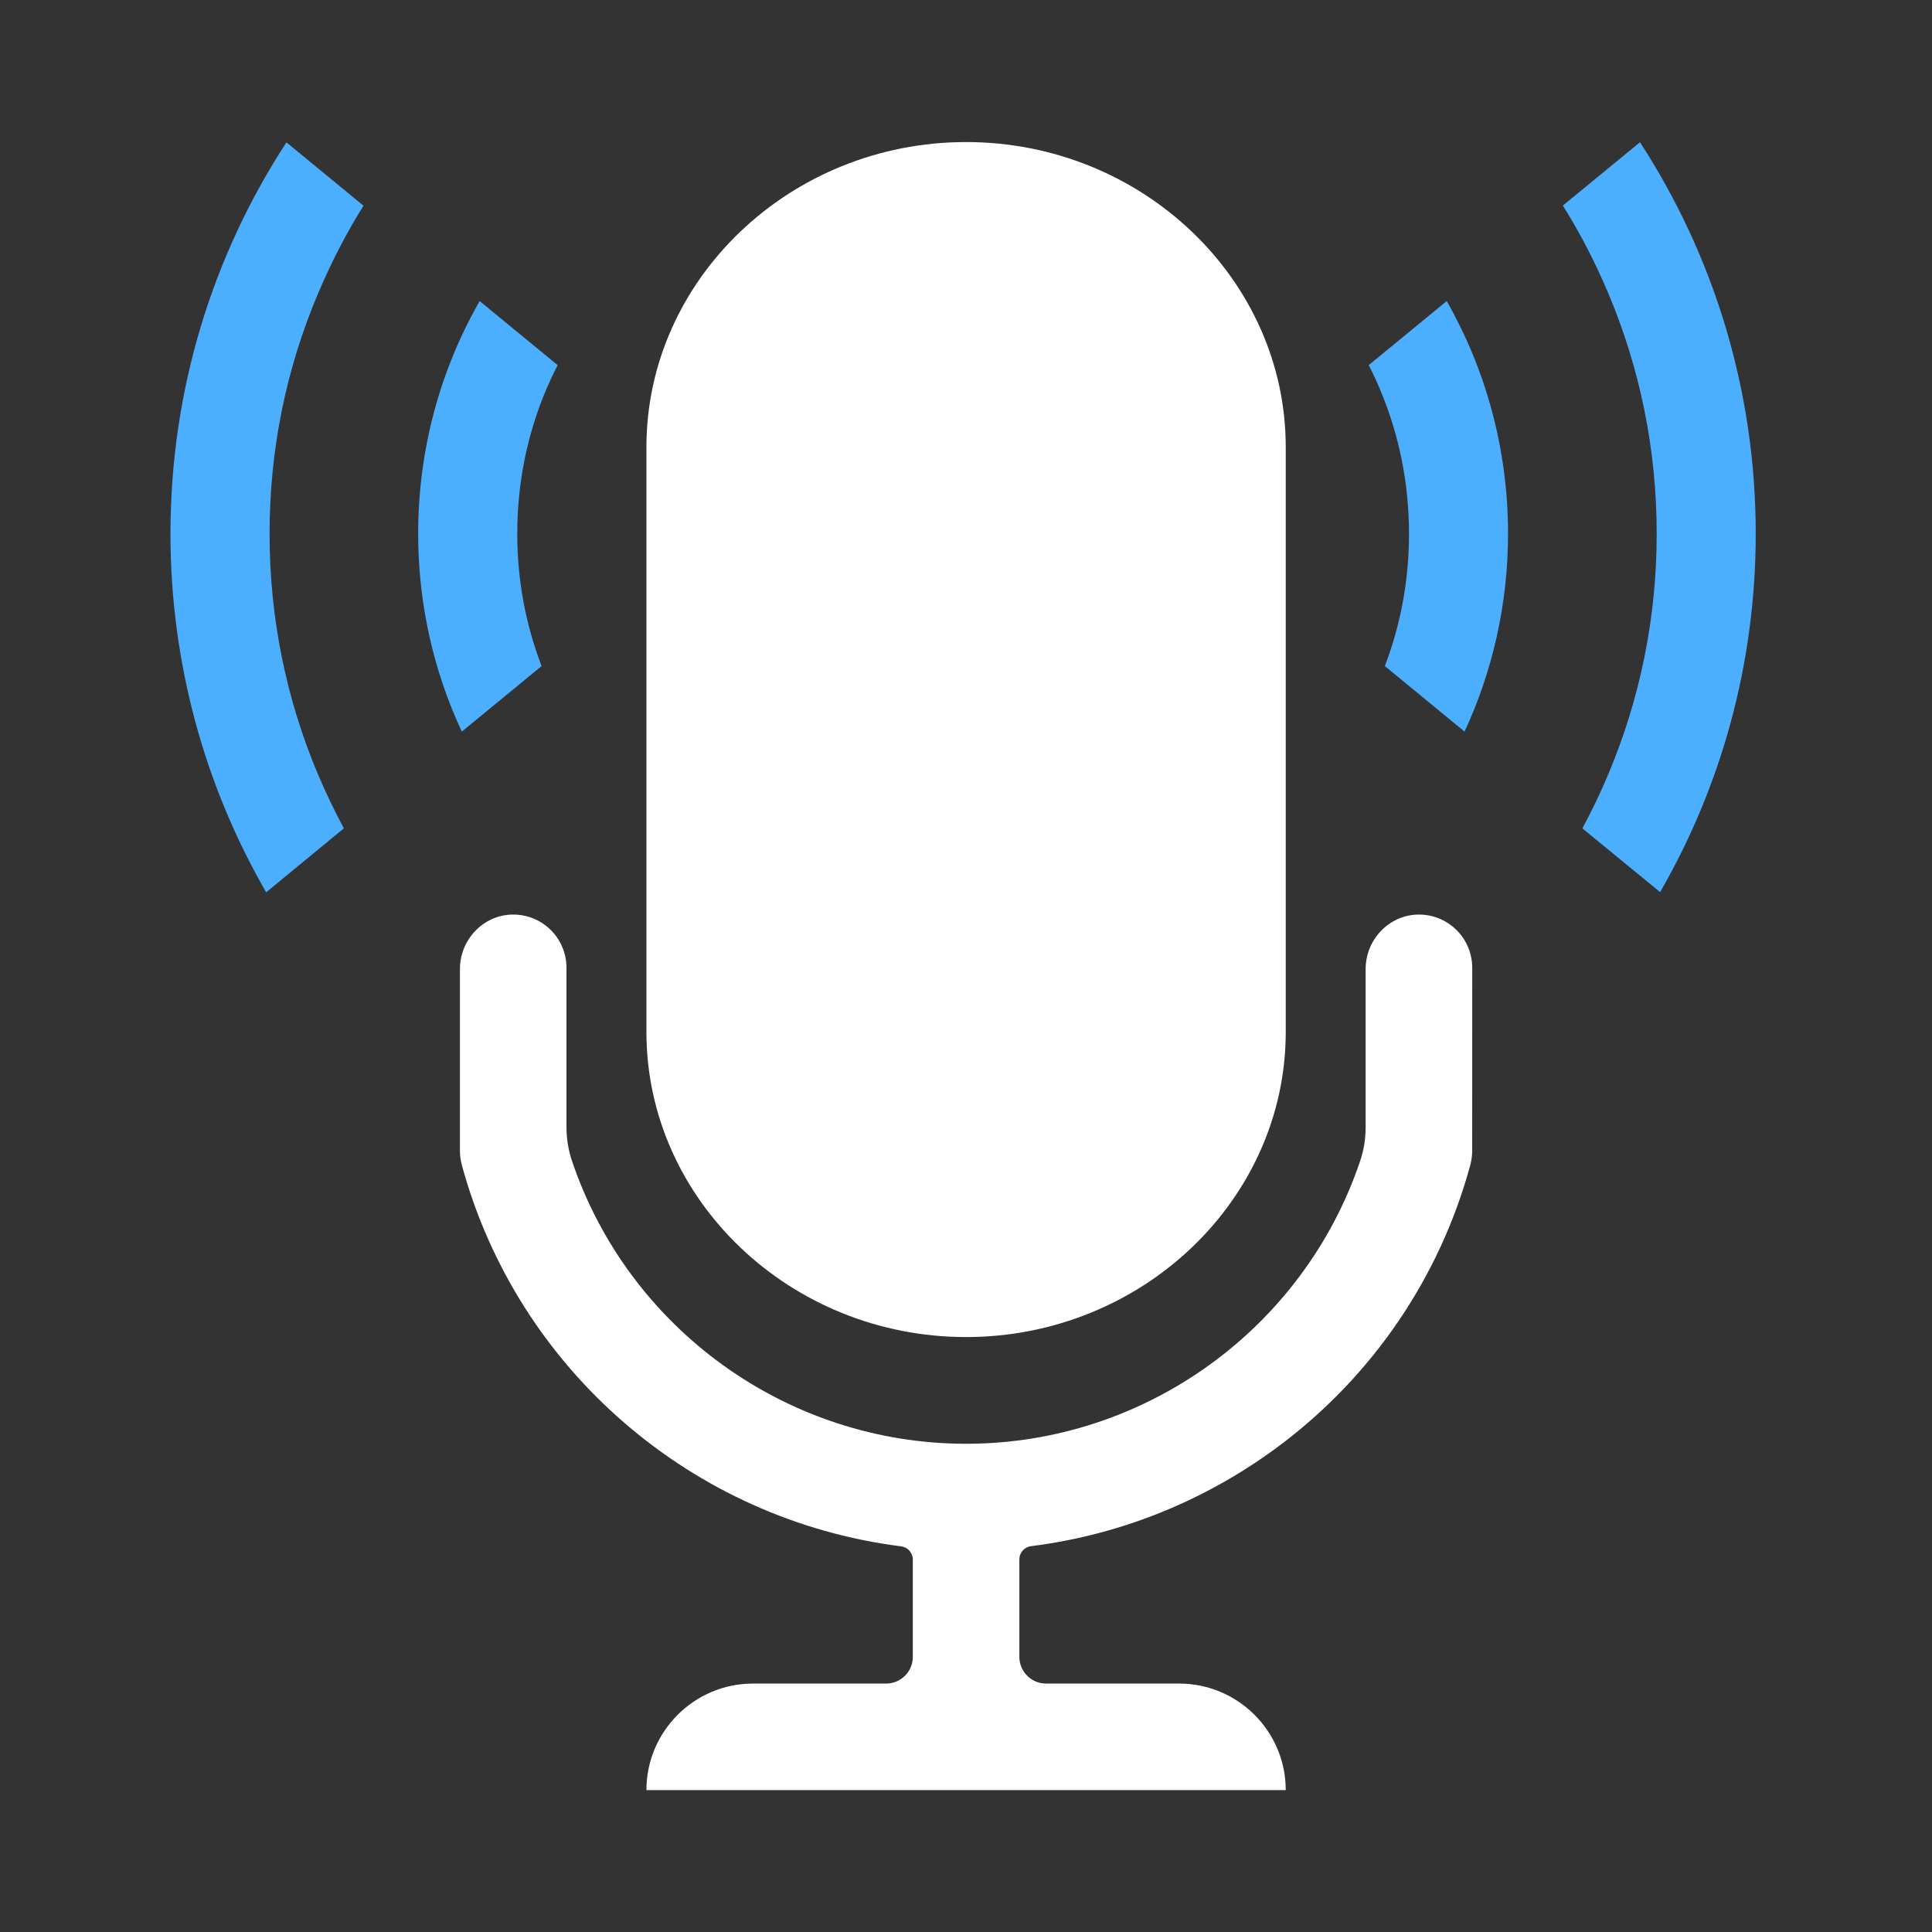 <svg xmlns="http://www.w3.org/2000/svg" xmlns:xlink="http://www.w3.org/1999/xlink" fill="none" version="1.1" width="34" height="34" viewBox="0 0 34 34"><rect x="0" y="0" width="34" height="34" fill="#333333" stroke="none"/><defs><clipPath id="master_svg0_100_9648"><rect x="0" y="0" width="34" height="34" rx="0"/></clipPath></defs><g clip-path="url(#master_svg0_100_9648)"><g><g><path d="M22.627,7.869L22.627,18.161C22.627,19.637,21.994,20.98,20.975,21.953C19.955,22.926,18.548,23.53,17.001,23.53C13.907,23.53,11.376,21.114,11.376,18.161L11.376,7.869C11.376,4.916,13.907,2.5,17.001,2.5C20.096,2.5,22.627,4.916,22.627,7.869Z" fill="#FFFFFF" fill-opacity="1" style="mix-blend-mode:passthrough"/></g><g><path d="M25.909,17.033L25.908,20.252C25.908,20.334,25.897,20.416,25.876,20.498C25.334,22.496,24.151,24.193,22.586,25.388C21.311,26.361,19.785,27.005,18.144,27.21C18.027,27.225,17.939,27.325,17.939,27.442L17.939,29.159C17.939,29.417,18.15,29.628,18.408,29.628L20.752,29.628C21.786,29.628,22.627,30.469,22.627,31.503L11.376,31.503C11.376,30.469,12.217,29.628,13.251,29.628L15.595,29.628C15.853,29.628,16.064,29.417,16.064,29.159L16.064,27.445C16.064,27.328,15.976,27.228,15.859,27.213C12.202,26.753,9.111,24.122,8.126,20.498C8.106,20.419,8.094,20.334,8.094,20.252L8.094,17.053C8.094,16.543,8.496,16.11,9.005,16.095C9.536,16.08,9.969,16.505,9.969,17.033L9.969,19.836C9.969,20.038,10.002,20.24,10.066,20.43C11.062,23.384,13.855,25.408,17.001,25.408C20.148,25.408,22.94,23.384,23.937,20.43C24.001,20.24,24.033,20.038,24.033,19.836L24.033,17.053C24.033,16.543,24.435,16.11,24.944,16.095C25.475,16.08,25.909,16.505,25.909,17.033Z" fill="#FFFFFF" fill-opacity="1" style="mix-blend-mode:passthrough"/></g><g><path d="M30.898,9.393C30.898,11.69,30.285,13.845,29.215,15.7L27.847,14.578C28.013,14.272,28.163,13.956,28.299,13.635C28.866,12.292,29.155,10.864,29.155,9.393C29.155,7.922,28.866,6.494,28.299,5.151C28.073,4.617,27.809,4.105,27.504,3.617L28.861,2.503C30.149,4.486,30.898,6.851,30.898,9.393ZM26.539,9.393C26.539,10.635,26.264,11.818,25.774,12.875L24.371,11.722C24.654,10.981,24.796,10.199,24.796,9.393C24.796,8.51,24.624,7.652,24.284,6.848C24.224,6.704,24.158,6.562,24.087,6.426L25.46,5.298C26.147,6.505,26.539,7.903,26.539,9.393ZM9.615,6.848C9.274,7.652,9.103,8.51,9.103,9.393C9.103,10.197,9.247,10.981,9.531,11.722L8.127,12.875C7.634,11.818,7.359,10.635,7.359,9.393C7.359,7.903,7.751,6.505,8.441,5.298L9.814,6.426C9.743,6.562,9.678,6.704,9.615,6.848ZM5.599,13.635C5.735,13.956,5.888,14.272,6.051,14.578L4.684,15.703C3.613,13.845,3,11.69,3,9.393C3,6.851,3.749,4.486,5.041,2.505L6.397,3.62C6.092,4.107,5.828,4.62,5.602,5.154C5.032,6.494,4.744,7.922,4.744,9.393C4.744,10.864,5.032,12.292,5.599,13.635Z" fill="#4CAEFF" fill-opacity="1" style="mix-blend-mode:passthrough"/></g></g></g></svg>